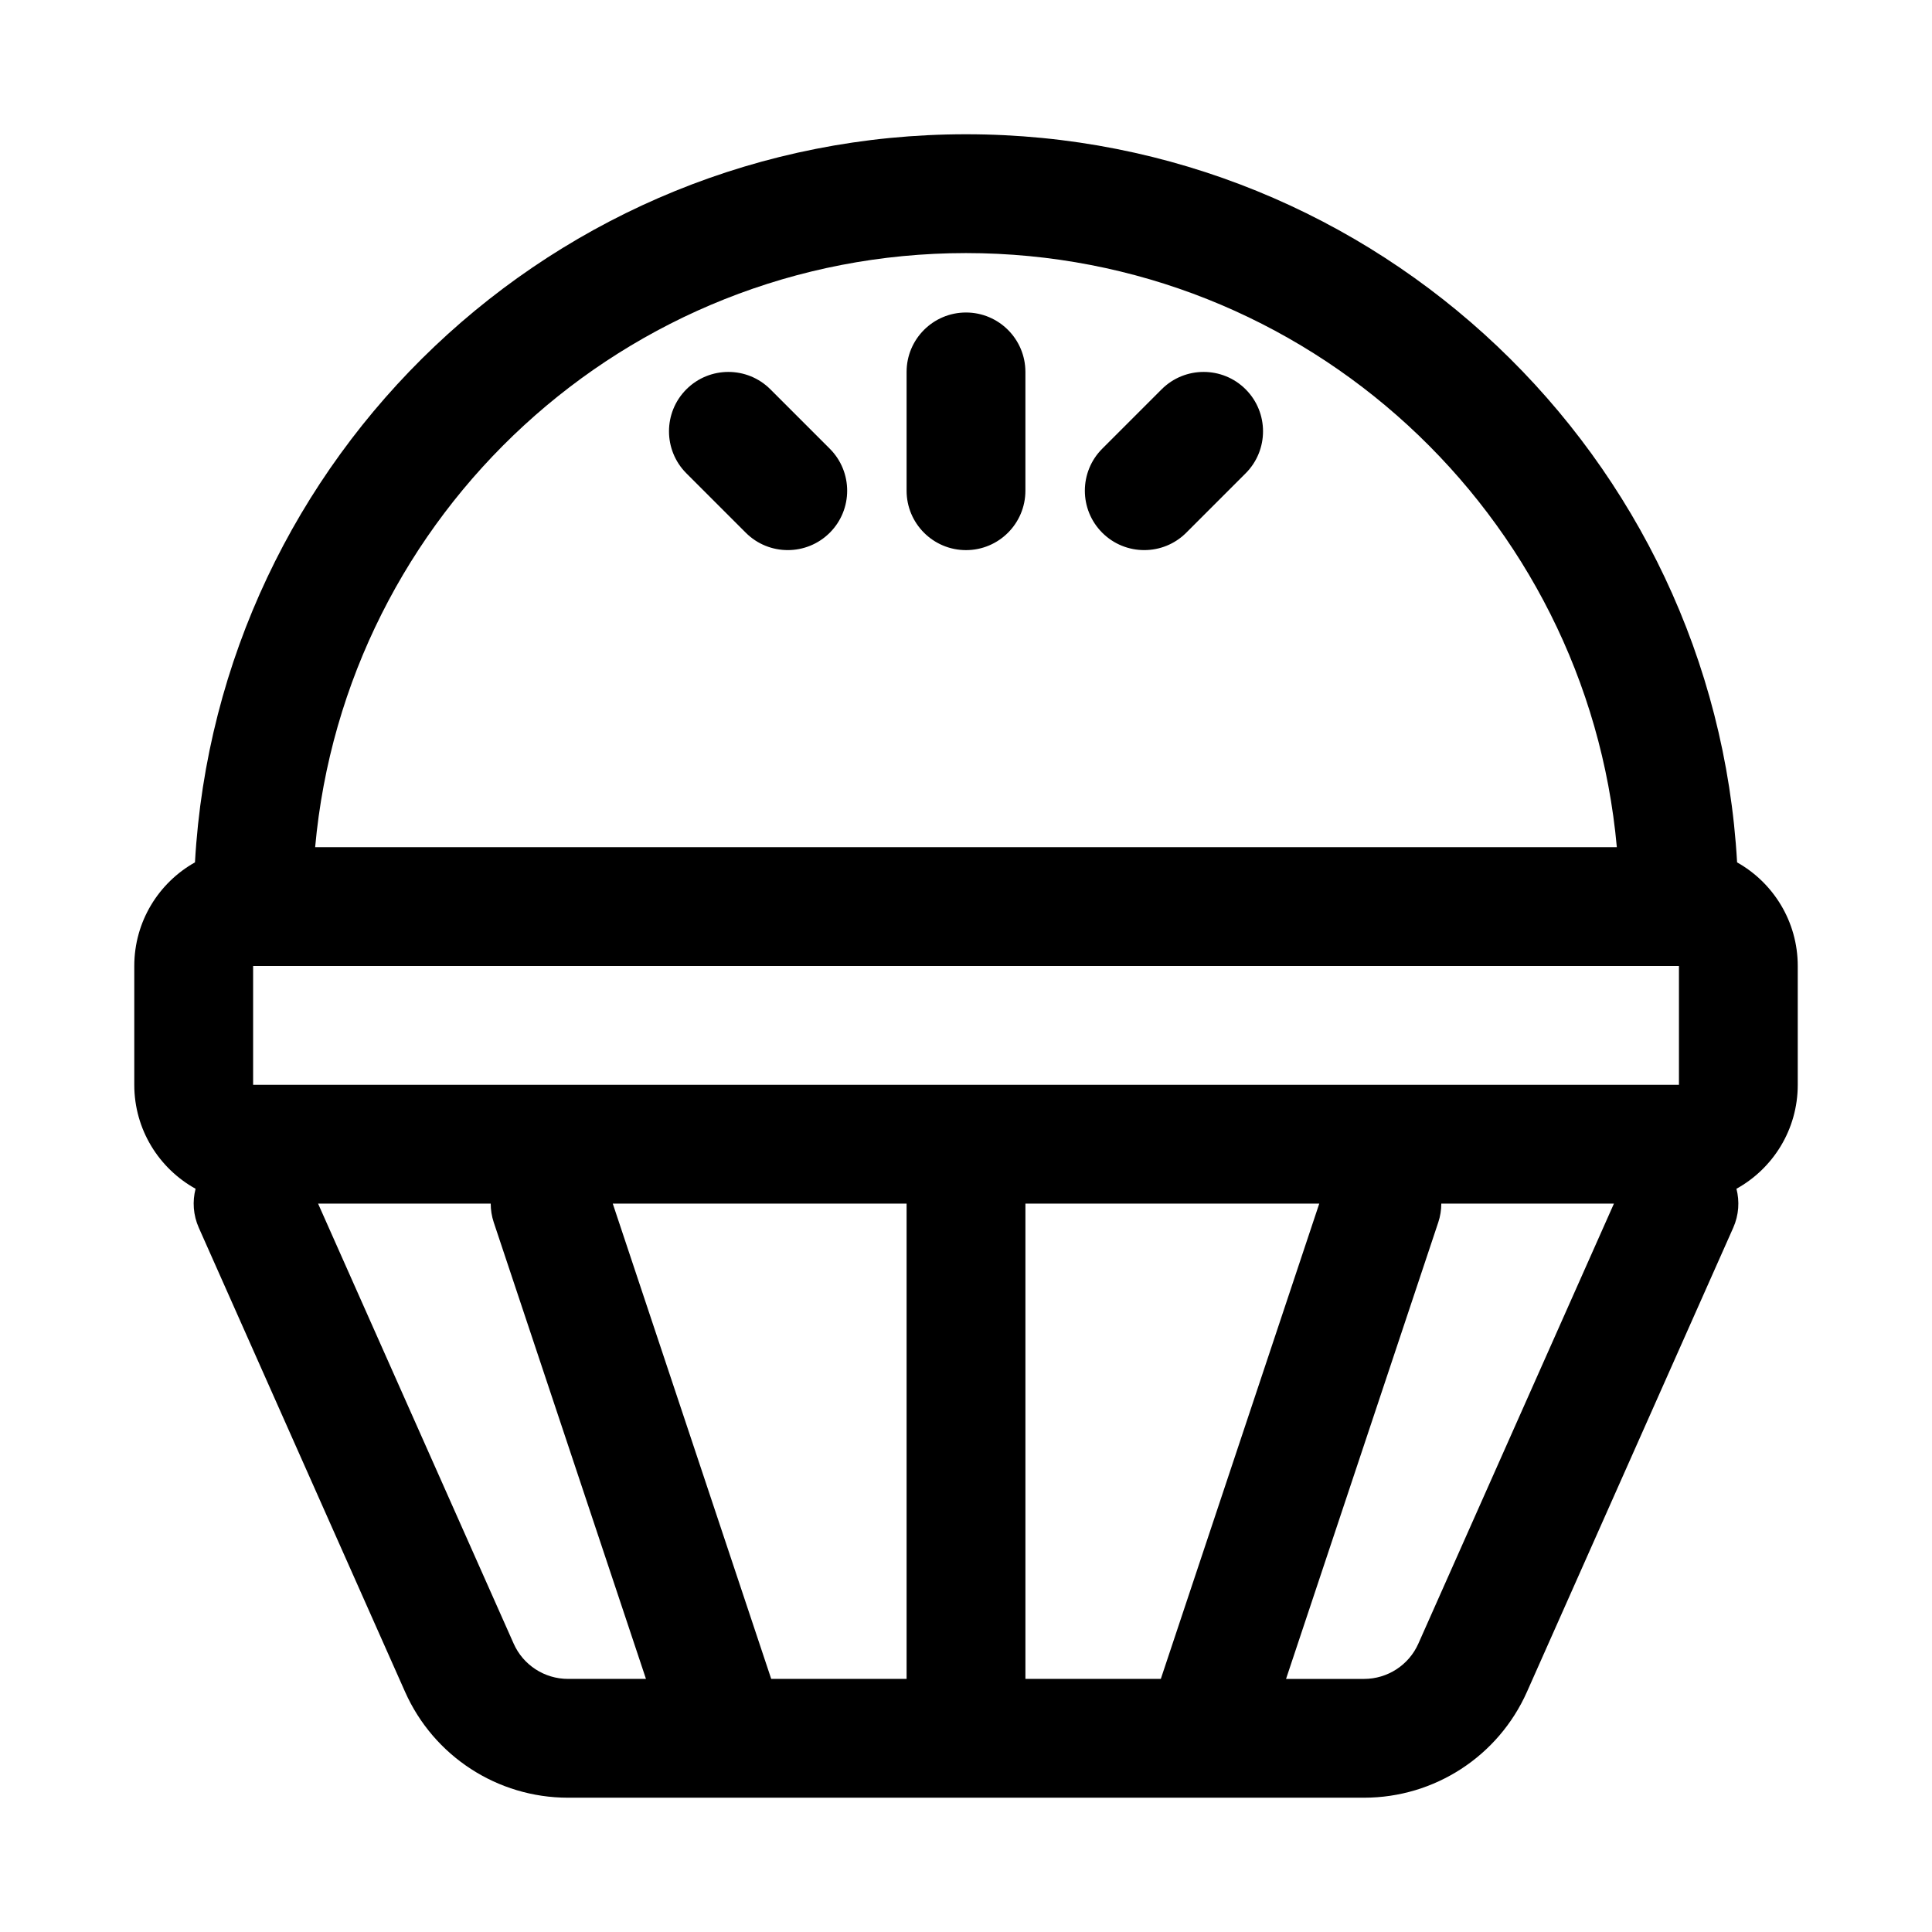 <?xml version="1.0" encoding="UTF-8"?>
<!-- Uploaded to: ICON Repo, www.iconrepo.com, Generator: ICON Repo Mixer Tools -->
<svg fill="#000000" width="800px" height="800px" version="1.1" viewBox="144 144 512 512" xmlns="http://www.w3.org/2000/svg">
 <path d="m195.66 372.54c-9.59 5.383-16.074 15.664-16.074 27.457v31.488c0 11.855 6.551 22.184 16.246 27.551-0.867 3.32-0.645 6.957 0.852 10.328 0 0 37.566 84.516 54.664 122.99 7.59 17.066 24.496 28.055 43.172 28.055h42.211 0.613 125.32 0.613 42.211c18.672 0 35.582-10.988 43.172-28.055 17.098-38.477 54.664-122.99 54.664-122.99 1.496-3.371 1.715-7.008 0.852-10.328 9.699-5.367 16.246-15.695 16.246-27.551v-31.488c0-11.793-6.488-22.074-16.074-27.457-6.078-107.52-95.316-192.96-204.34-192.96s-198.27 85.441-204.34 192.96zm376.05 90.434h-45.754c0 1.652-0.25 3.32-0.805 4.977l-40.336 120.98h20.672c6.219 0 11.871-3.668 14.391-9.352l51.828-116.6zm-155.96 125.95h35.879l41.988-125.95h-77.871v125.95zm-109.36-125.95 41.988 125.95h35.879v-125.95h-77.871zm-32.34 0h-45.754l51.828 116.6c2.519 5.684 8.172 9.352 14.391 9.352h20.672l-40.336-120.98c-0.551-1.652-0.805-3.32-0.805-4.977zm314.85-62.977h-377.82v31.488h377.86v-31.488zm-16.422-31.488c-7.965-88.215-82.199-157.44-172.48-157.44-90.277 0-164.51 69.227-172.48 157.44zm-188.22-125.95v31.488c0 8.691 7.055 15.742 15.742 15.742 8.691 0 15.742-7.055 15.742-15.742v-31.488c0-8.691-7.055-15.742-15.742-15.742-8.691 0-15.742 7.055-15.742 15.742zm-20.355 20.355-15.742-15.742c-6.141-6.141-16.121-6.141-22.262 0s-6.141 16.121 0 22.262l15.742 15.742c6.141 6.141 16.121 6.141 22.262 0s6.141-16.121 0-22.262zm94.465 22.262 15.742-15.742c6.141-6.141 6.141-16.121 0-22.262-6.141-6.141-16.121-6.141-22.262 0l-15.742 15.742c-6.141 6.141-6.141 16.121 0 22.262s16.121 6.141 22.262 0z" fill-rule="evenodd"/>
</svg>